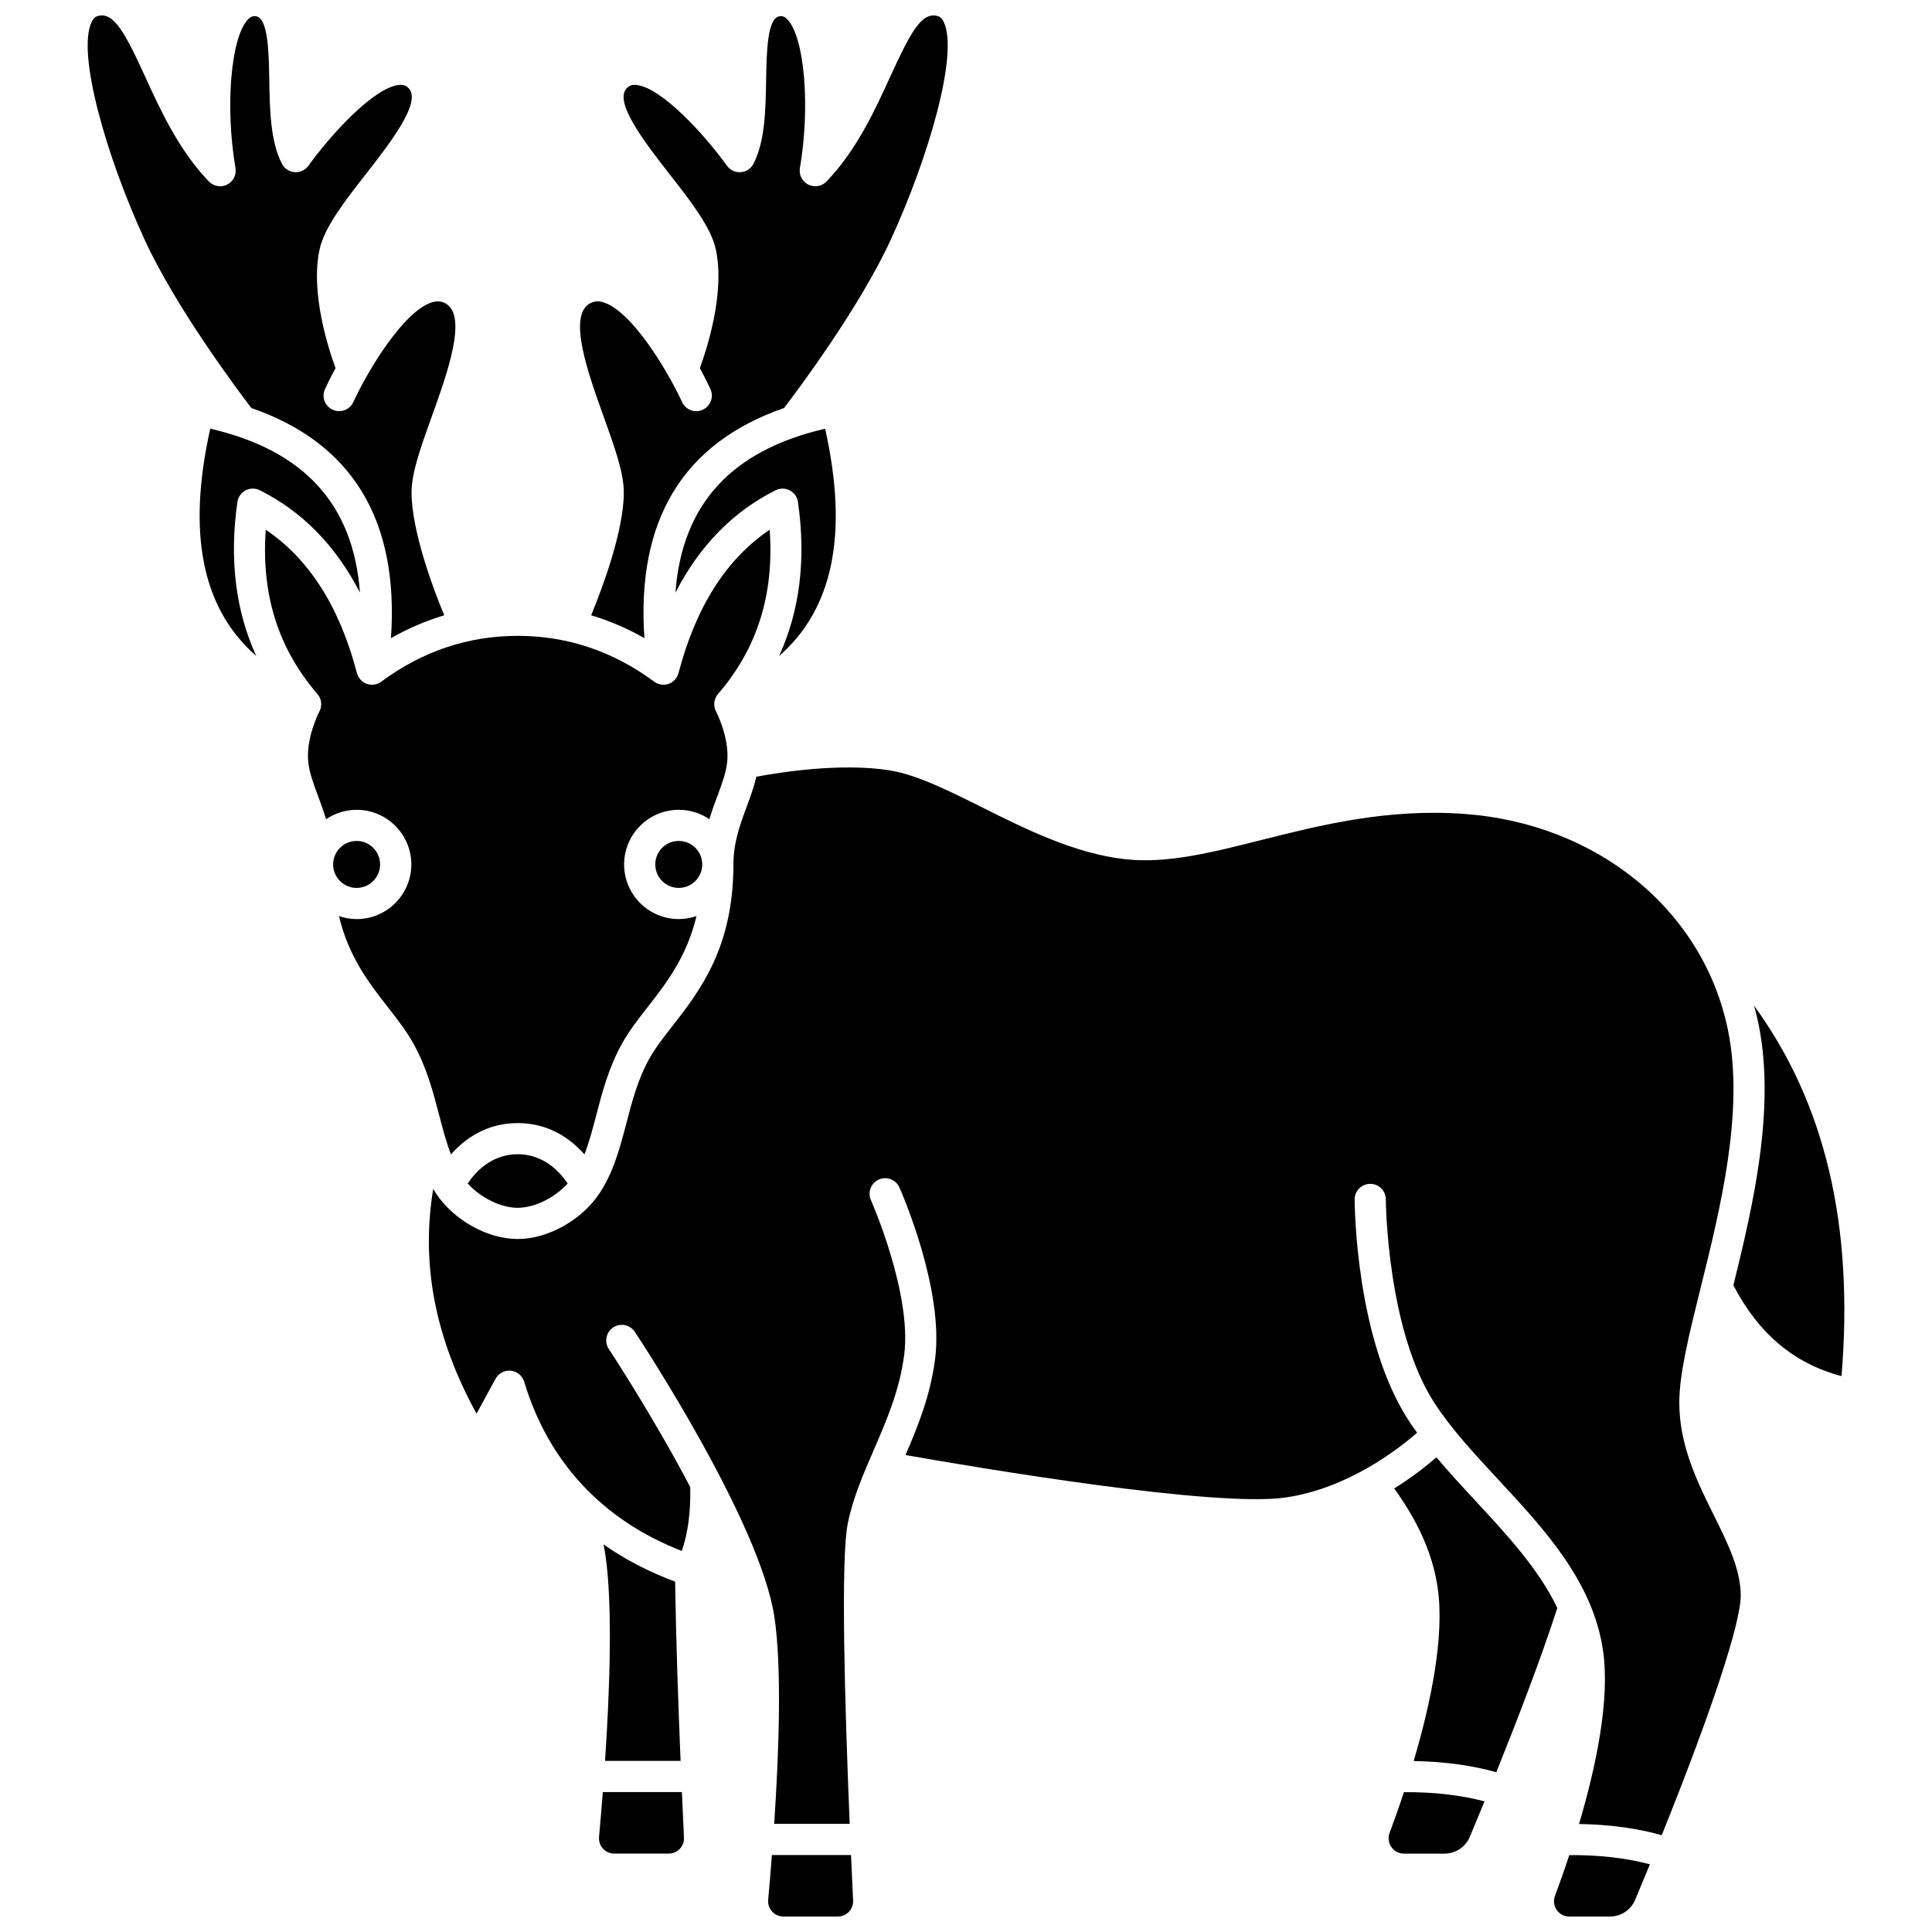 <?xml version="1.0" encoding="UTF-8"?>
<!-- Uploaded to: SVG Repo, www.svgrepo.com, Generator: SVG Repo Mixer Tools -->
<svg width="800px" height="800px" version="1.1" viewBox="144 144 512 512" xmlns="http://www.w3.org/2000/svg">
 <defs>
  <clipPath id="d">
   <path d="m297 148.09h99v165.91h-99z"/>
  </clipPath>
  <clipPath id="c">
   <path d="m167 148.09h98v165.91h-98z"/>
  </clipPath>
  <clipPath id="b">
   <path d="m347 635h24v16.902h-24z"/>
  </clipPath>
  <clipPath id="a">
   <path d="m555 635h27v16.902h-27z"/>
  </clipPath>
 </defs>
 <path d="m244.73 373.08c0 3.438-2.785 6.223-6.223 6.223-3.434 0-6.223-2.785-6.223-6.223 0-3.434 2.789-6.223 6.223-6.223 3.438 0 6.223 2.789 6.223 6.223"/>
 <path d="m263.51 449.93c3.5-3.965 9.25-8.305 17.688-8.305 8.434 0 14.188 4.34 17.688 8.305 1.242-3.203 2.168-6.715 3.117-10.355 1.613-6.172 3.281-12.559 6.742-18.84 1.902-3.449 4.34-6.578 6.926-9.895 4.938-6.328 10.34-13.293 12.906-24.074-1.477 0.508-3.055 0.801-4.699 0.801-7.984 0-14.48-6.496-14.48-14.48s6.496-14.48 14.48-14.48c3.004 0 5.797 0.922 8.113 2.492 0.66-2.191 1.418-4.238 2.141-6.184 1.234-3.328 2.301-6.203 2.582-8.969 0.652-6.492-2.914-13.316-2.949-13.387-0.797-1.504-0.594-3.348 0.516-4.637 10.41-12.078 14.914-26.371 13.695-43.535-11.48 7.723-19.594 20.469-24.164 37.988-0.348 1.328-1.328 2.394-2.621 2.852-1.293 0.457-2.731 0.242-3.832-0.578-10.867-8.055-23.031-12.141-36.156-12.141s-25.293 4.082-36.16 12.141c-1.102 0.816-2.539 1.035-3.832 0.578-1.293-0.457-2.277-1.523-2.621-2.852-4.57-17.52-12.688-30.266-24.164-37.988-1.223 17.168 3.281 31.457 13.695 43.535 1.113 1.293 1.32 3.141 0.512 4.648-0.031 0.059-3.598 6.883-2.945 13.379 0.277 2.762 1.344 5.637 2.582 8.969 0.723 1.945 1.477 3.992 2.141 6.184 2.316-1.574 5.109-2.492 8.113-2.492 7.984 0 14.48 6.496 14.48 14.48 0 7.984-6.496 14.48-14.48 14.48-1.648 0-3.223-0.289-4.699-0.801 2.566 10.781 7.969 17.746 12.906 24.074 2.586 3.312 5.027 6.445 6.926 9.895 3.461 6.281 5.129 12.668 6.742 18.84 0.945 3.637 1.867 7.148 3.113 10.352z"/>
 <path d="m267.95 457.64c3.434 3.781 8.75 6.441 13.242 6.441 4.492 0 9.809-2.664 13.242-6.441-1.922-2.887-6.195-7.762-13.242-7.762-7.047 0.004-11.324 4.875-13.242 7.762z"/>
 <path d="m330.1 373.08c0 3.438-2.785 6.223-6.223 6.223s-6.223-2.785-6.223-6.223c0-3.434 2.785-6.223 6.223-6.223s6.223 2.789 6.223 6.223"/>
 <path d="m209.09 273.95c1.176-0.613 2.578-0.625 3.762-0.031 11.297 5.656 20.172 14.746 26.535 27.125-1.719-23.383-14.816-37.691-39.668-43.445-6.188 27.773-2.188 47.664 12.203 60.262-5.492-11.996-7.188-25.66-5.004-40.84 0.188-1.309 0.996-2.453 2.172-3.07z"/>
 <g clip-path="url(#d)">
  <path d="m309.32 274.45c0 10.227-5.668 25.352-8.652 32.609 4.867 1.457 9.578 3.481 14.109 6.062-2.172-31.277 10.238-51.734 37.008-60.992 3.656-4.789 19.961-26.547 28.273-44.598 10.047-21.816 18.047-49.363 14.047-57.699-0.566-1.18-1.184-1.473-1.762-1.617-4.117-1.027-7.07 4.371-12.402 16.062-3.973 8.703-8.914 19.531-16.914 27.824-1.258 1.305-3.223 1.633-4.84 0.816-1.617-0.82-2.512-2.598-2.203-4.383 2.781-16.203 1.238-34.602-3.297-39.367-0.789-0.828-1.398-0.941-2.078-0.859-3.293 0.398-3.449 9.531-3.578 16.871-0.137 7.969-0.281 16.215-3.34 22.207-0.656 1.285-1.93 2.133-3.367 2.242-1.438 0.117-2.824-0.539-3.668-1.707-5.734-7.973-17.344-20.832-24.098-21.414-1.035-0.094-1.734 0.148-2.414 0.82-3.691 3.625 4.965 14.715 11.285 22.812 5.672 7.266 11.027 14.125 12.281 20 2.453 11.473-2.324 26.199-4.246 31.418 1.5 2.773 2.481 4.848 2.801 5.543 0.957 2.07 0.055 4.523-2.016 5.481-2.074 0.957-4.523 0.055-5.481-2.016-4.141-8.945-13.43-24.023-20.734-26.402-1.422-0.461-2.57-0.383-3.727 0.262-5.922 3.293-0.395 18.668 3.641 29.891 2.879 8.027 5.371 14.961 5.371 20.133z"/>
 </g>
 <path d="m362.67 257.61c-24.852 5.75-37.949 20.059-39.668 43.441 6.359-12.379 15.238-21.465 26.531-27.125 1.188-0.594 2.59-0.582 3.762 0.031 1.176 0.617 1.984 1.758 2.172 3.07 2.184 15.18 0.488 28.844-5.004 40.84 14.395-12.594 18.395-32.488 12.207-60.258z"/>
 <g clip-path="url(#c)">
  <path d="m247.61 313.12c4.535-2.582 9.242-4.606 14.109-6.062-2.988-7.258-8.652-22.379-8.652-32.609 0-5.168 2.492-12.105 5.383-20.137 4.035-11.227 9.562-26.598 3.641-29.891-1.16-0.645-2.305-0.723-3.731-0.262-7.309 2.383-16.594 17.457-20.734 26.402-0.957 2.07-3.414 2.969-5.481 2.016-2.07-0.957-2.973-3.41-2.016-5.481 0.32-0.691 1.301-2.769 2.801-5.543-1.922-5.223-6.703-19.949-4.246-31.418 1.258-5.875 6.613-12.734 12.281-20 6.32-8.098 14.977-19.188 11.285-22.812-0.684-0.672-1.391-0.91-2.414-0.82-6.754 0.578-18.367 13.441-24.098 21.414-0.84 1.172-2.238 1.82-3.668 1.707-1.438-0.109-2.711-0.957-3.367-2.242-3.059-5.992-3.199-14.238-3.34-22.207-0.129-7.34-0.285-16.469-3.578-16.871-0.68-0.082-1.293 0.031-2.078 0.859-4.539 4.769-6.082 23.164-3.297 39.367 0.305 1.785-0.586 3.562-2.203 4.383-1.617 0.816-3.578 0.488-4.84-0.816-8.004-8.293-12.945-19.121-16.914-27.824-5.34-11.688-8.301-17.082-12.406-16.062-0.582 0.145-1.199 0.441-1.762 1.617-4 8.336 4 35.883 14.047 57.699 8.32 18.066 24.617 39.809 28.273 44.598 26.766 9.266 39.176 29.719 37.004 60.996z"/>
 </g>
 <g clip-path="url(#b)">
  <path d="m348.57 635.6c-0.336 4.34-0.68 8.367-0.996 11.883-0.105 1.145 0.266 2.246 1.043 3.098 0.777 0.852 1.844 1.32 3 1.32h14.41c1.125 0 2.168-0.445 2.941-1.258 0.77-0.809 1.168-1.867 1.113-2.984-0.176-3.738-0.363-7.793-0.551-12.059z"/>
 </g>
 <path d="m589.03 515.73c0-7.668 2.621-18.227 5.66-30.457 5.164-20.797 11.594-46.68 7.277-68.098-6.402-31.785-34.48-54.883-69.867-57.477-20.43-1.496-38.156 2.965-53.789 6.902-13.449 3.387-25.055 6.316-36.078 5.102-13.375-1.469-26.395-7.969-37.883-13.703-8.953-4.469-17.41-8.691-24.523-9.836-12.945-2.082-29.238 0.52-35.398 1.68-0.598 2.672-1.547 5.254-2.547 7.941-1.727 4.656-3.516 9.469-3.516 15.297 0 22.102-8.969 33.598-16.176 42.84-2.379 3.047-4.625 5.926-6.207 8.801-2.965 5.379-4.5 11.258-5.984 16.941-1.668 6.394-3.398 13.004-7.164 18.637-4.742 7.094-13.641 12.047-21.637 12.047-7.996 0-16.895-4.953-21.637-12.047-0.266-0.398-0.5-0.812-0.75-1.223-3.305 19.871 0.48 39.504 11.477 59.559l5.047-9.254c0.797-1.465 2.402-2.309 4.055-2.129 1.656 0.172 3.051 1.324 3.527 2.918 6.383 21.258 20.785 36.695 41.77 44.848 1.645-4.805 2.371-10.398 2.234-16.941-9.938-18.926-21.387-36.281-21.578-36.57-1.258-1.902-0.738-4.465 1.164-5.723 1.902-1.266 4.465-0.738 5.723 1.16 1.355 2.047 33.258 50.414 37.008 75.656 1.984 13.348 1.199 35.762-0.07 54.746h20.012c-1.305-31.543-2.414-70.23-0.512-79.602 1.363-6.727 4.035-12.895 6.863-19.426 3.383-7.809 6.879-15.887 8.086-25.223 2.106-16.305-8.703-40.805-8.812-41.051-0.926-2.082 0.008-4.523 2.09-5.453 2.086-0.93 4.523 0.008 5.453 2.086 0.484 1.09 11.867 26.859 9.461 45.477-1.246 9.652-4.508 17.719-7.832 25.441 18.52 3.269 82.074 14.039 100.85 11.238 16.23-2.41 29.391-12.5 34.723-17.152-0.805-1.109-1.582-2.227-2.316-3.356-13.969-21.508-14.23-56.953-14.234-58.453-0.008-2.281 1.836-4.133 4.117-4.141h0.012c2.273 0 4.121 1.84 4.129 4.117 0 0.344 0.27 34.523 12.902 53.977 4.488 6.906 10.512 13.398 16.895 20.273 12.324 13.273 25.066 27.004 27.762 45.285 1.914 12.984-1.863 30.832-6.352 45.992 7.992 0.133 15.336 1.113 21.914 2.965 13.078-32.484 20.934-56.172 20.934-63.496 0-6.934-3.473-13.93-7.148-21.336-4.285-8.625-9.133-18.398-9.133-29.781z"/>
 <path d="m608.86 410.54c0.449 1.648 0.863 3.312 1.203 5.008 4.488 22.297-1.473 47.941-6.699 69.062 6.691 12.855 16.098 20.777 28.656 24.066 3.312-39.855-4.297-72.234-23.16-98.137z"/>
 <g clip-path="url(#a)">
  <path d="m556.08 646.44c-0.469 1.262-0.297 2.617 0.473 3.723 0.77 1.109 1.988 1.746 3.344 1.746h10.738c2.945 0 5.578-1.75 6.711-4.461 1.34-3.195 2.633-6.32 3.891-9.387-6.328-1.68-13.484-2.5-21.359-2.438-1.324 4.008-2.629 7.676-3.797 10.816z"/>
 </g>
 <path d="m535 541.72c-3.488-3.758-7.031-7.586-10.332-11.52-2.512 2.184-6.336 5.223-11.188 8.25 6.535 9.102 10.219 17.531 11.508 26.254 1.914 12.984-1.863 30.832-6.352 45.992 7.988 0.133 15.328 1.113 21.906 2.961 5.336-13.266 11.832-30.082 16.164-43.535-4.953-10.324-13.422-19.477-21.707-28.402z"/>
 <path d="m324.36 610.66c-0.605-14.773-1.223-32.398-1.445-47.508-6.973-2.594-13.316-5.894-18.98-9.867 0.188 0.906 0.355 1.793 0.48 2.629 1.984 13.348 1.199 35.762-0.07 54.746l20.016-0.004z"/>
 <path d="m303.75 618.92c-0.336 4.34-0.68 8.371-0.996 11.887-0.105 1.145 0.266 2.246 1.043 3.094 0.777 0.852 1.844 1.32 3 1.32h14.41c1.125 0 2.168-0.445 2.941-1.258 0.77-0.809 1.168-1.867 1.113-2.984-0.164-3.438-0.352-7.531-0.551-12.059z"/>
 <path d="m512.25 629.76c-0.469 1.262-0.297 2.617 0.473 3.723 0.77 1.109 1.988 1.746 3.344 1.746h10.742c2.941 0 5.578-1.75 6.711-4.461 1.023-2.441 2.359-5.656 3.887-9.387-6.328-1.676-13.484-2.496-21.355-2.438-1.328 4.008-2.637 7.68-3.801 10.816z"/>
</svg>